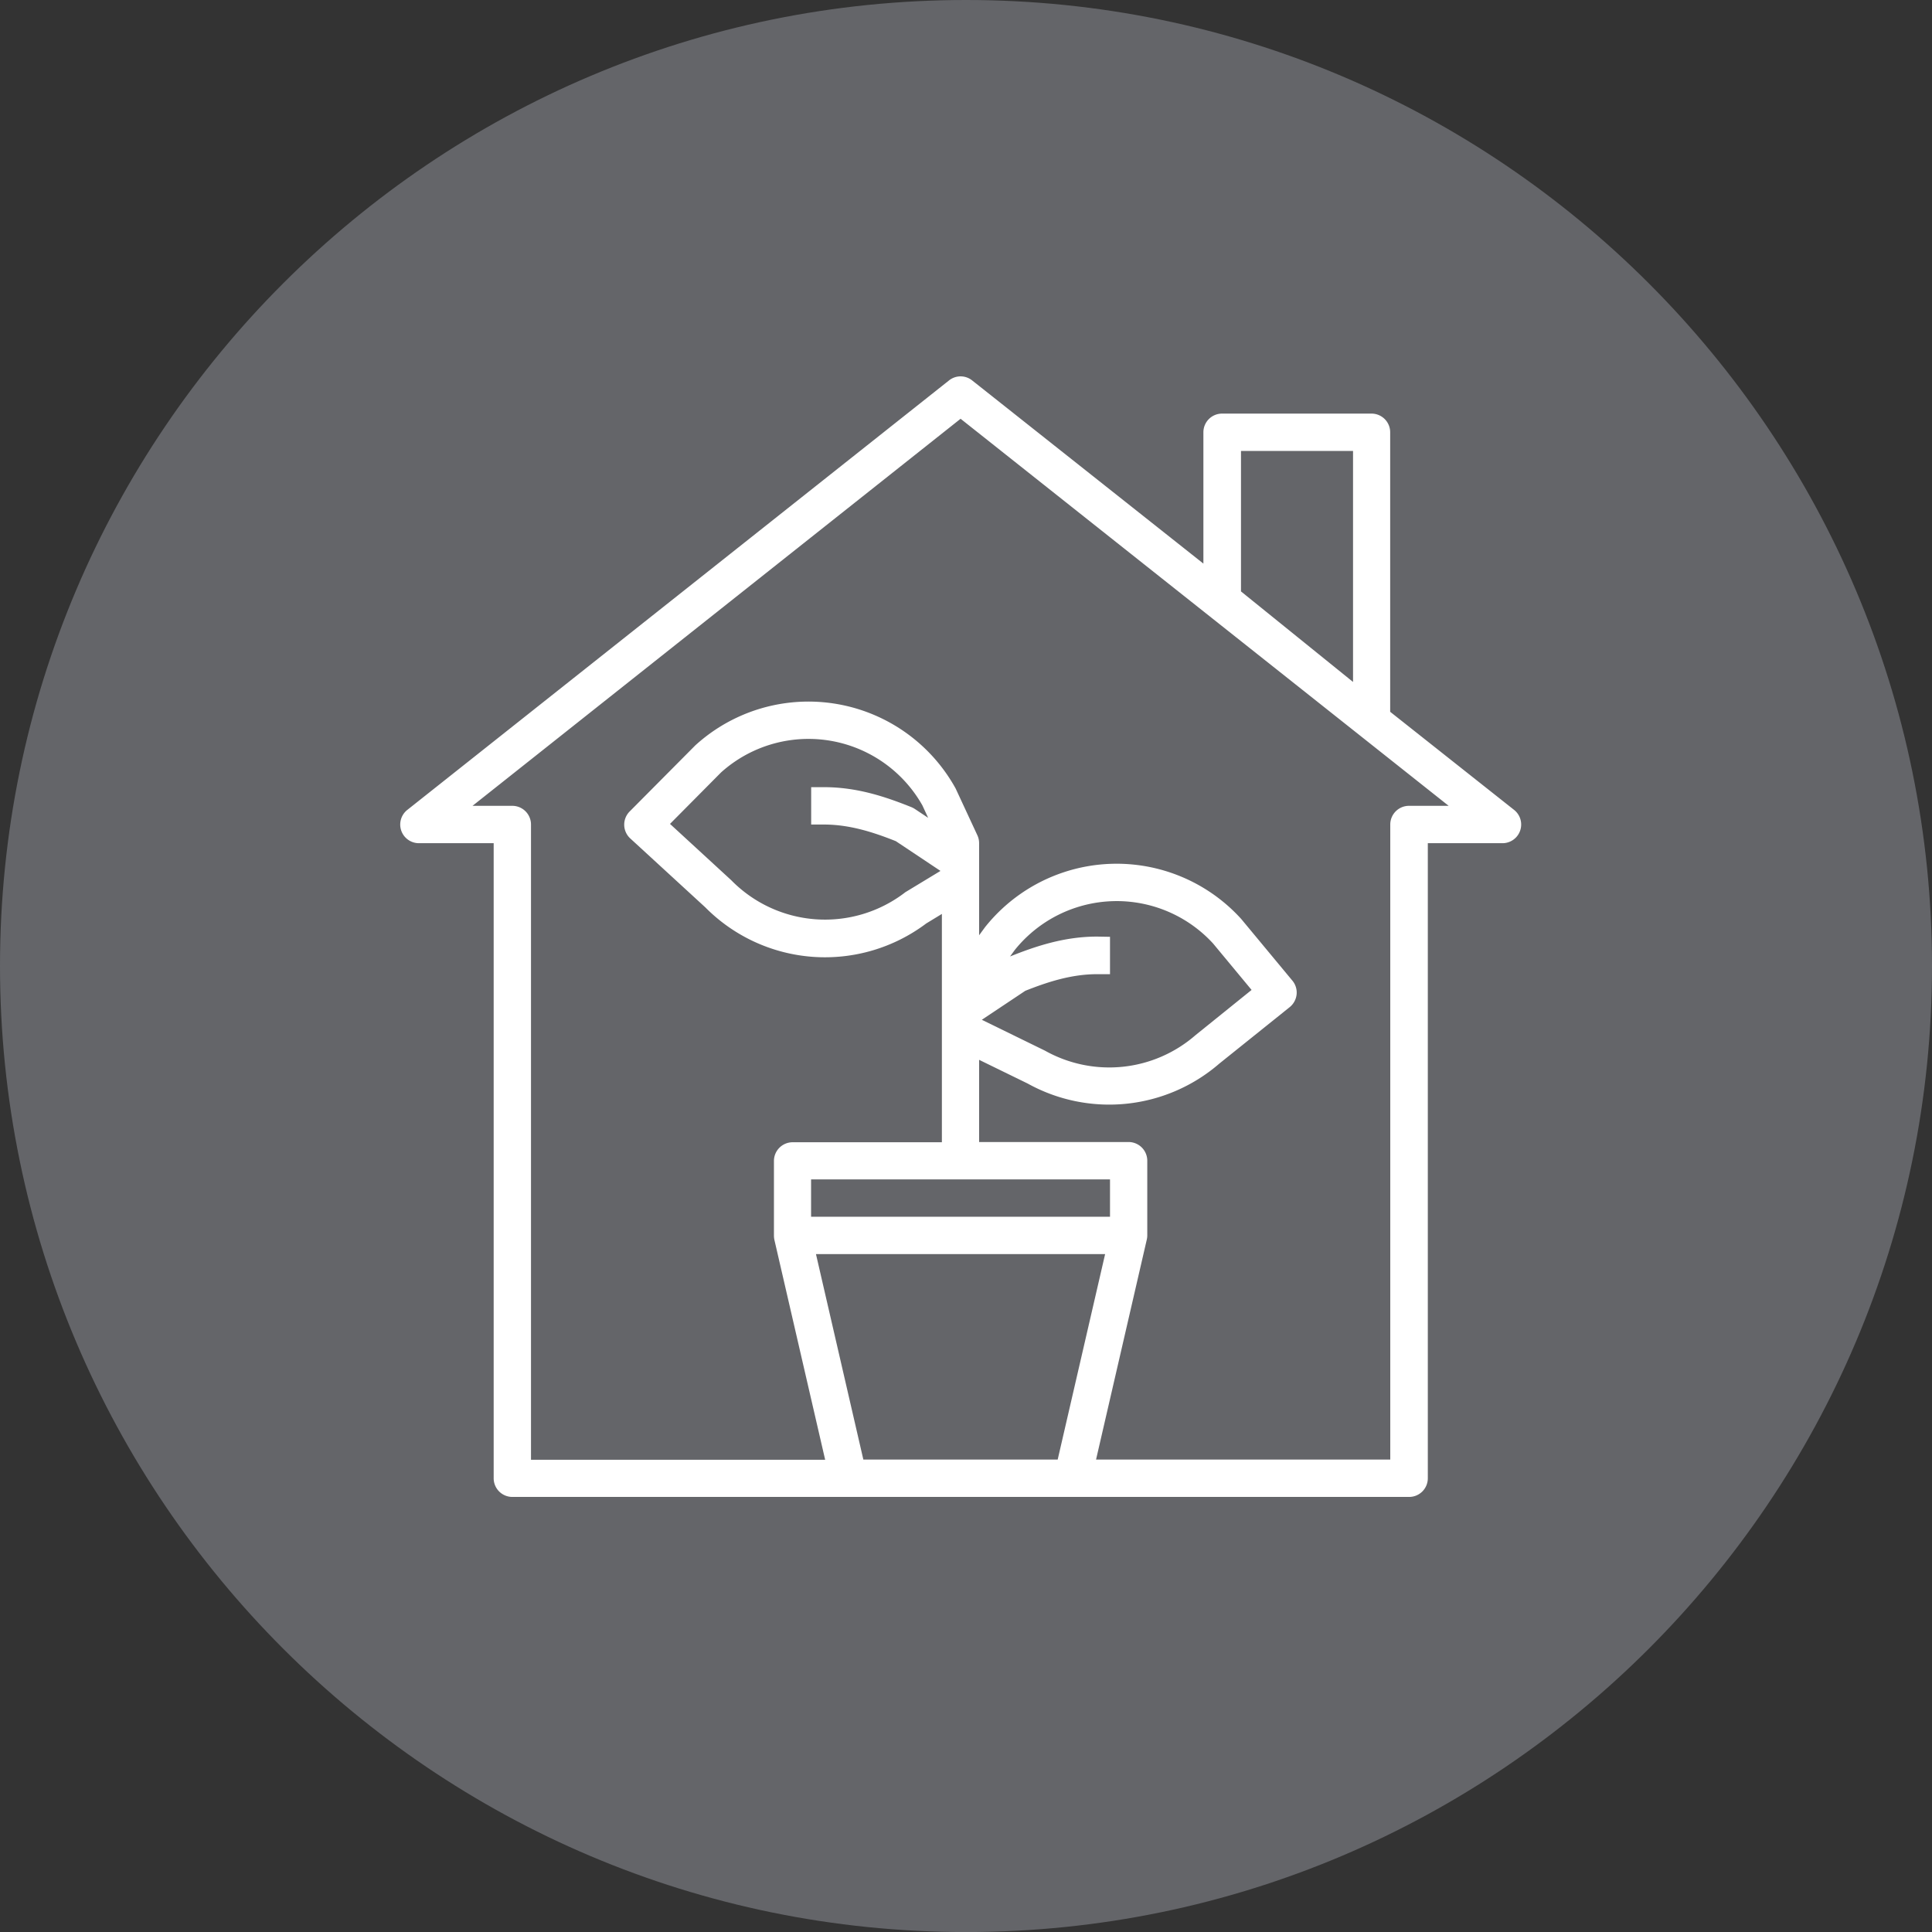 <svg xmlns="http://www.w3.org/2000/svg" viewBox="0 0 426.57 426.58"><rect x="0" y="0" width="426.57" height="426.58" fill="#333333" stroke="none"/><defs><style>.cls-1{fill:#646569;}.cls-2{fill:#fff;}</style></defs><title>Asset 5</title><g id="Layer_2" data-name="Layer 2"><g id="Info_Art" data-name="Info &amp; Art"><path class="cls-1" d="M213.29,0C95.68,0,0,95.68,0,213.29S95.68,426.58,213.29,426.58s213.28-95.69,213.28-213.29S330.89,0,213.29,0Z"></path><path class="cls-2" d="M306.94,157.16V95.44a4.12,4.12,0,0,0-4.12-4.12h-33a4.12,4.12,0,0,0-4.12,4.12v29L214.65,84a4.09,4.09,0,0,0-5.12,0L89.93,178.82a4.12,4.12,0,0,0,2.56,7.35H109V326.38a4.12,4.12,0,0,0,4.12,4.13h198a4.12,4.12,0,0,0,4.13-4.13V186.17h16.49a4.12,4.12,0,0,0,2.56-7.35ZM274,99.57h24.74v51L274,130.58ZM190.62,322.26,180.16,276.9H244l-10.47,45.36Zm51.62-115.47c-7.23,0-13.51,2.1-19.23,4.39l1.06-1.45a28.86,28.86,0,0,1,43.77-1.41l8.5,10.25-12.4,10a29,29,0,0,1-33.21,3.41l-13.95-6.82,9.6-6.4c4.87-1.93,10.14-3.67,15.86-3.67h2.84v-8.25Zm-60.3-24.74c5.71,0,11,1.74,15.85,3.67l9.86,6.57-7.59,4.6a2.45,2.45,0,0,0-.37.26,29,29,0,0,1-38.23-2.8l-13.53-12.44,11.28-11.37a28.88,28.88,0,0,1,44.45,7.29l1.27,2.74L202,178.62a4.51,4.51,0,0,0-.75-.4c-5.73-2.3-12-4.42-19.31-4.42H179.1v8.25Zm63.14,78.35v8.25h-66V260.4Zm66-82.48a4.13,4.13,0,0,0-4.12,4.13V322.26H242l11.2-48.56a4.15,4.15,0,0,0,.11-.93V256.28a4.13,4.13,0,0,0-4.13-4.13h-33V234l10.71,5.23a37.16,37.16,0,0,0,42.33-4.4l15.53-12.46a4.17,4.17,0,0,0,1.53-2.8,4.11,4.11,0,0,0-.93-3.05l-11.3-13.62a37.13,37.13,0,0,0-56.56,1.81l-1.31,1.79V186.17a4.16,4.16,0,0,0-.38-1.74L211,174.1a37.11,37.11,0,0,0-57.48-9.53l-14.47,14.57a4.13,4.13,0,0,0,.13,6l16.55,15.2a37.19,37.19,0,0,0,48.78,3.55l3.45-2.1v50.41H175a4.13,4.13,0,0,0-4.12,4.13v16.49a4.81,4.81,0,0,0,.1.93l11.21,48.56H117.24V182.05a4.13,4.13,0,0,0-4.13-4.13h-8.78L212.09,92.46l107.76,85.46Z"></path></g></g></svg>